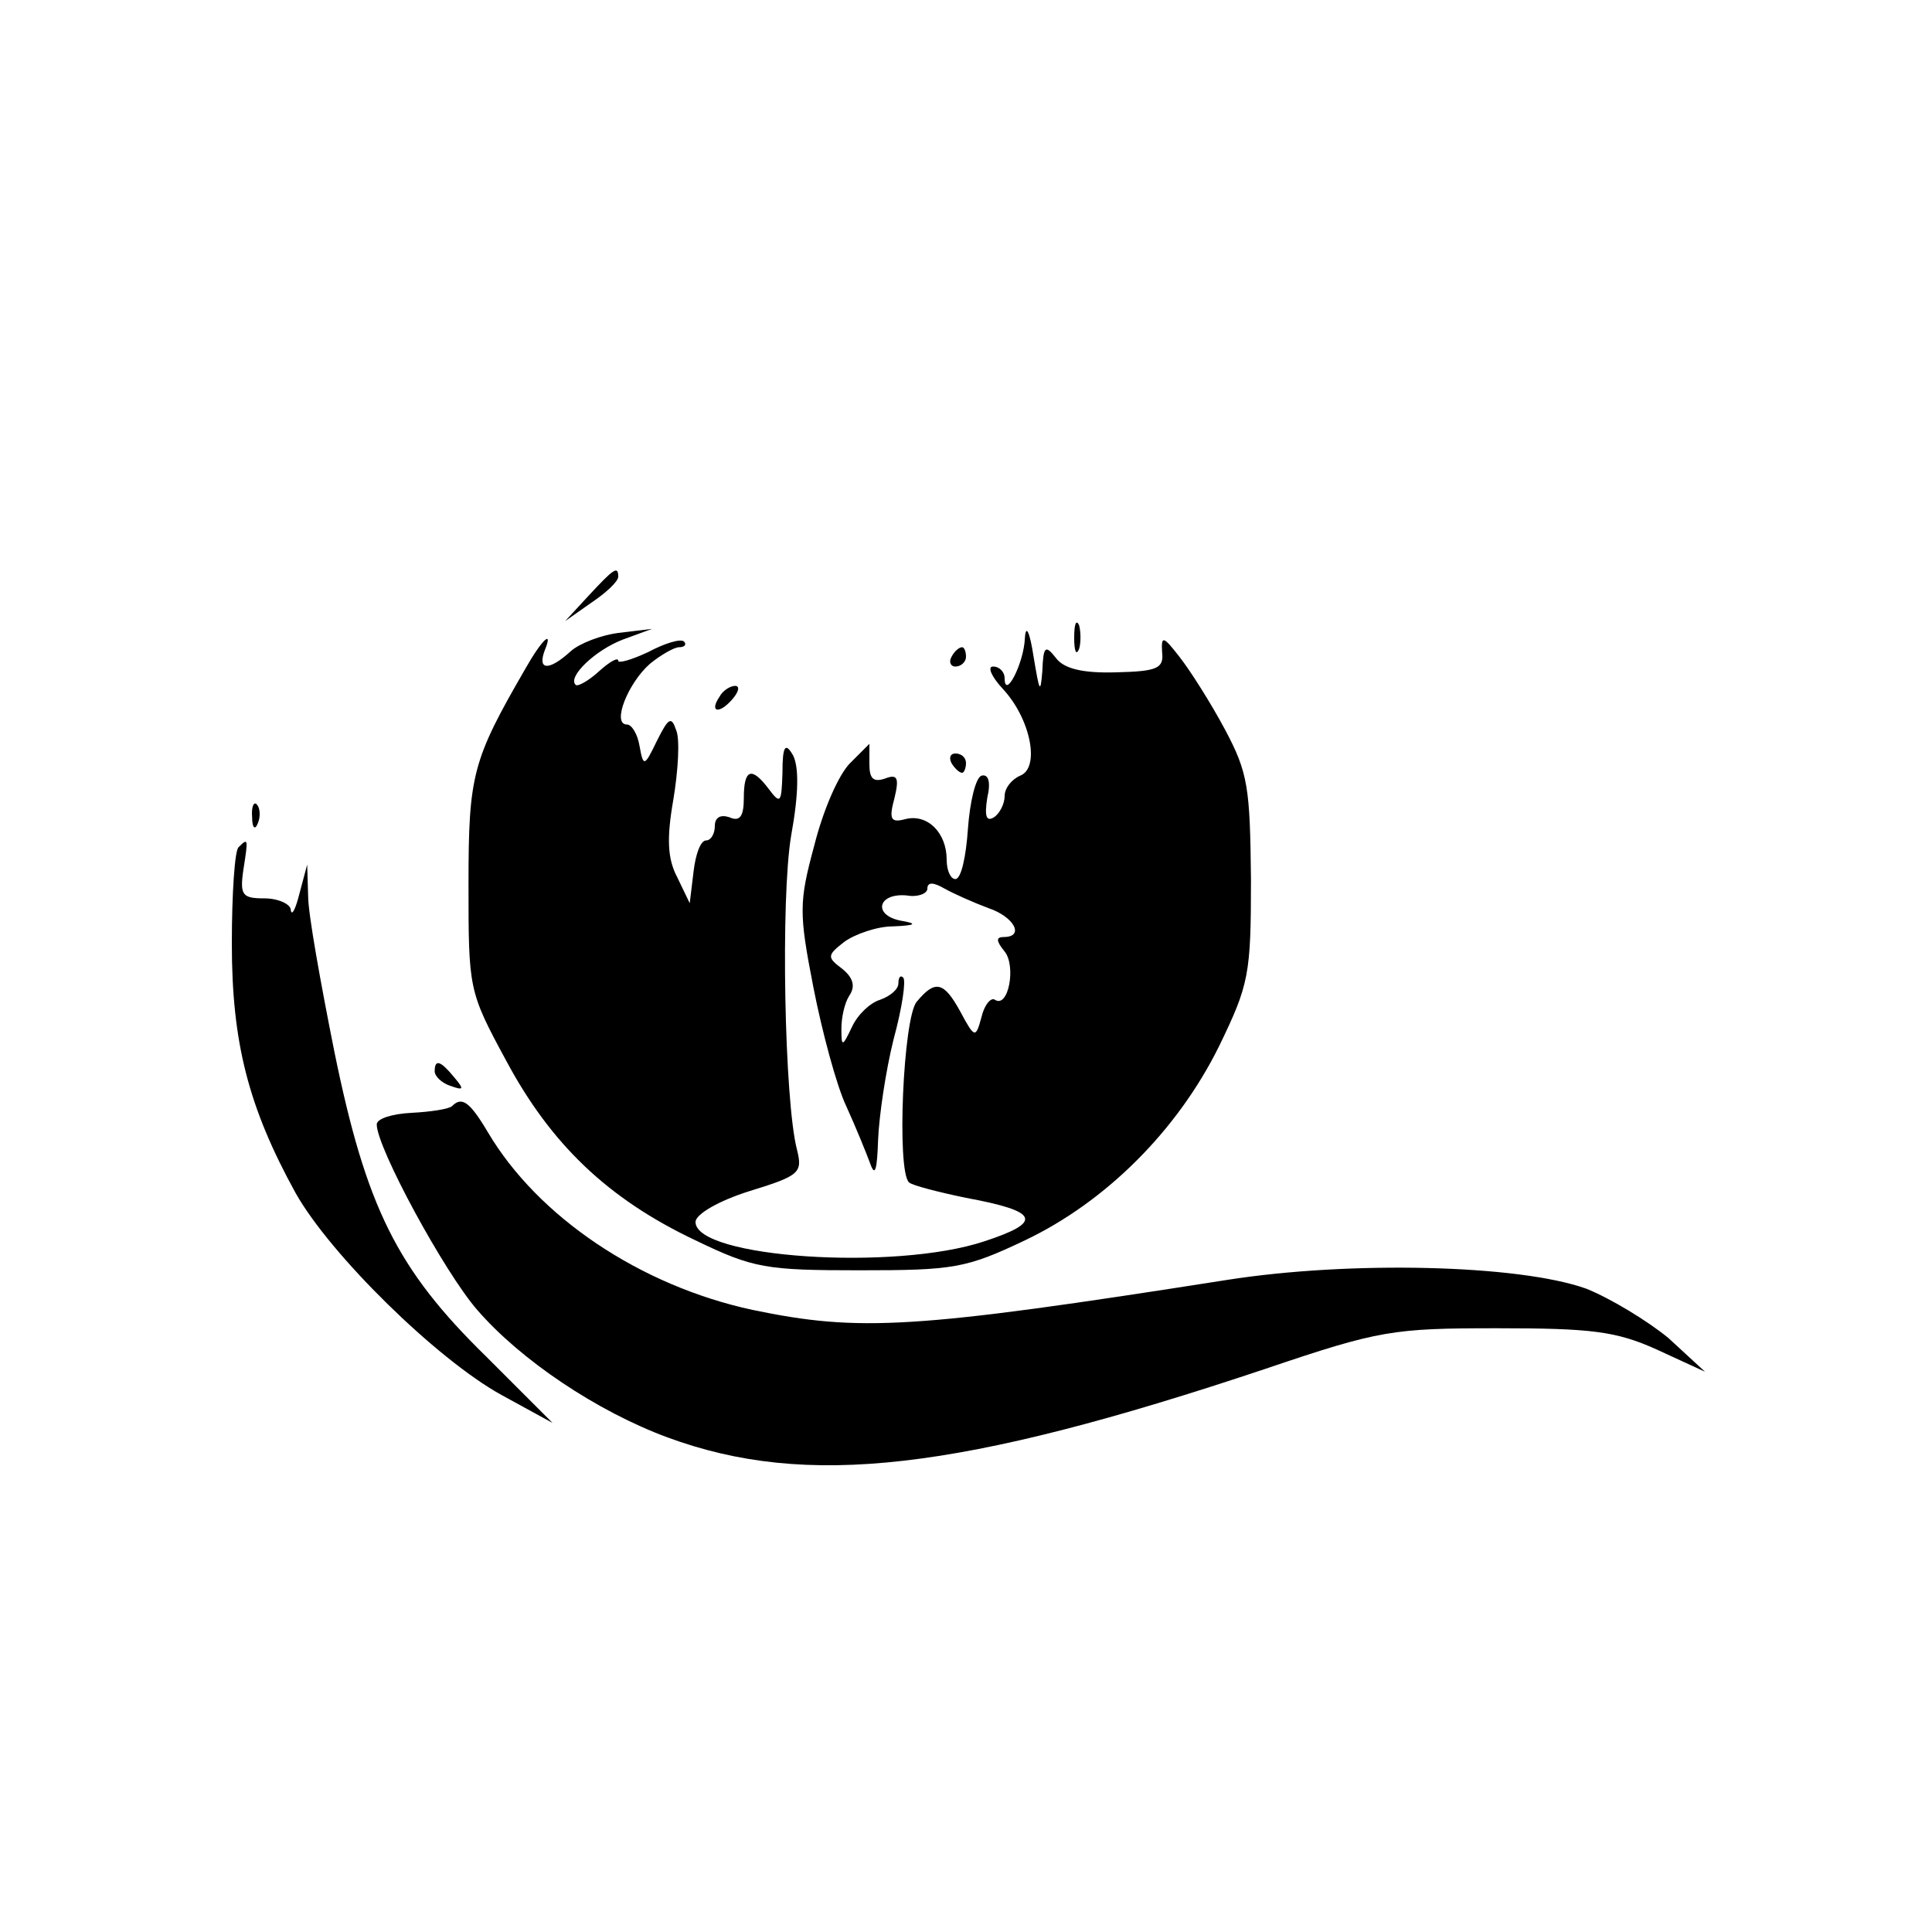 <?xml version="1.0" standalone="no"?>
<!DOCTYPE svg PUBLIC "-//W3C//DTD SVG 20010904//EN"
 "http://www.w3.org/TR/2001/REC-SVG-20010904/DTD/svg10.dtd">
<svg version="1.0" xmlns="http://www.w3.org/2000/svg"
 width="200pt" height="200pt" viewBox="0 0 200 200"
 preserveAspectRatio="xMidYMid meet">
<g transform="translate(0,200) scale(0.1,-0.1)"
fill="#000000" stroke="none">
<path d="M609 1383 l-24 -26 27 19 c15 10 28 22 28 27 0 12 -5 8 -31 -20z"/>
<path d="M1061 1340 c-1 -27 -21 -65 -21 -42 0 6 -5 12 -12 12 -6 0 -2 -10 10
-23 29 -31 39 -82 18 -90 -9 -4 -16 -13 -16 -21 0 -8 -5 -18 -11 -22 -8 -5
-10 1 -7 20 4 17 1 25 -6 23 -6 -2 -12 -27 -14 -55 -2 -29 -7 -52 -13 -52 -5
0 -9 9 -9 20 0 28 -20 48 -43 42 -15 -4 -17 0 -11 22 5 21 3 25 -10 20 -12 -4
-16 0 -16 15 l0 21 -20 -20 c-12 -12 -28 -49 -37 -85 -16 -59 -16 -70 -1 -147
9 -46 24 -102 34 -123 10 -22 21 -49 25 -60 5 -14 7 -5 8 25 1 25 8 72 16 104
9 33 13 61 10 64 -3 3 -5 0 -5 -6 0 -6 -8 -13 -19 -17 -10 -3 -23 -15 -29 -28
-10 -21 -11 -21 -11 -2 0 11 3 26 8 34 7 10 4 19 -7 28 -16 12 -16 14 2 28 11
8 34 16 50 16 25 1 26 3 8 6 -29 6 -23 29 7 26 11 -2 21 2 21 7 0 7 6 7 18 0
9 -5 29 -14 45 -20 27 -9 38 -30 16 -30 -8 0 -8 -4 1 -15 12 -15 4 -59 -10
-50 -4 3 -11 -5 -14 -18 -6 -22 -7 -22 -22 6 -17 31 -26 33 -45 10 -14 -16
-21 -175 -8 -187 3 -3 30 -10 59 -16 76 -14 80 -25 19 -45 -93 -31 -299 -17
-299 20 0 8 24 22 56 32 52 16 55 19 49 43 -13 50 -17 260 -6 325 8 44 8 71 2
83 -8 14 -11 10 -11 -18 -1 -31 -2 -33 -14 -17 -18 24 -26 21 -26 -9 0 -19 -4
-25 -15 -20 -9 3 -15 0 -15 -9 0 -8 -4 -15 -9 -15 -6 0 -11 -15 -13 -32 l-4
-33 -13 27 c-10 19 -11 40 -4 80 5 30 7 63 3 72 -5 15 -8 13 -20 -11 -13 -27
-14 -27 -18 -5 -2 12 -8 22 -13 22 -16 0 1 43 24 63 11 9 25 17 30 17 6 0 8 3
5 6 -4 3 -20 -2 -37 -11 -17 -8 -31 -12 -31 -9 0 4 -9 -1 -20 -11 -11 -10 -22
-16 -24 -14 -9 8 20 36 49 47 l30 11 -33 -4 c-19 -2 -42 -11 -51 -19 -23 -21
-35 -20 -27 1 9 22 -3 11 -20 -19 -55 -95 -59 -110 -59 -223 0 -109 0 -111 39
-183 46 -86 105 -143 196 -186 60 -29 73 -31 170 -31 97 0 110 2 171 31 84 40
158 114 201 201 31 64 33 74 33 173 -1 95 -3 110 -27 155 -15 28 -36 61 -47
75 -17 22 -19 22 -18 5 2 -17 -5 -20 -48 -21 -35 -1 -54 4 -62 15 -11 14 -13
12 -14 -14 -2 -24 -3 -21 -9 15 -4 26 -8 34 -9 20z"/>
<path d="M1112 1340 c0 -14 2 -19 5 -12 2 6 2 18 0 25 -3 6 -5 1 -5 -13z"/>
<path d="M985 1320 c-3 -5 -1 -10 4 -10 6 0 11 5 11 10 0 6 -2 10 -4 10 -3 0
-8 -4 -11 -10z"/>
<path d="M745 1279 c-11 -16 -1 -19 13 -3 7 8 8 14 3 14 -5 0 -13 -5 -16 -11z"/>
<path d="M985 1210 c3 -5 8 -10 11 -10 2 0 4 5 4 10 0 6 -5 10 -11 10 -5 0 -7
-4 -4 -10z"/>
<path d="M261 1154 c0 -11 3 -14 6 -6 3 7 2 16 -1 19 -3 4 -6 -2 -5 -13z"/>
<path d="M247 1123 c-4 -3 -7 -48 -7 -100 0 -102 17 -169 66 -258 36 -64 146
-172 213 -209 l53 -29 -69 69 c-92 90 -124 154 -157 316 -14 70 -27 142 -27
160 l-1 33 -8 -30 c-4 -16 -8 -24 -9 -17 0 6 -13 12 -27 12 -23 0 -26 3 -22
30 5 32 5 33 -5 23z"/>
<path d="M450 891 c0 -5 7 -12 16 -15 14 -5 15 -4 4 9 -14 17 -20 19 -20 6z"/>
<path d="M468 855 c-3 -3 -22 -6 -42 -7 -20 -1 -36 -6 -36 -12 0 -24 70 -153
104 -192 45 -52 124 -105 197 -132 144 -53 302 -35 619 71 118 40 132 42 240
42 97 0 123 -3 165 -22 l50 -23 -38 35 c-22 18 -60 41 -85 51 -70 25 -245 29
-372 9 -325 -51 -380 -54 -491 -31 -116 25 -222 96 -274 184 -19 32 -27 37
-37 27z"/>
</g>
</svg>
